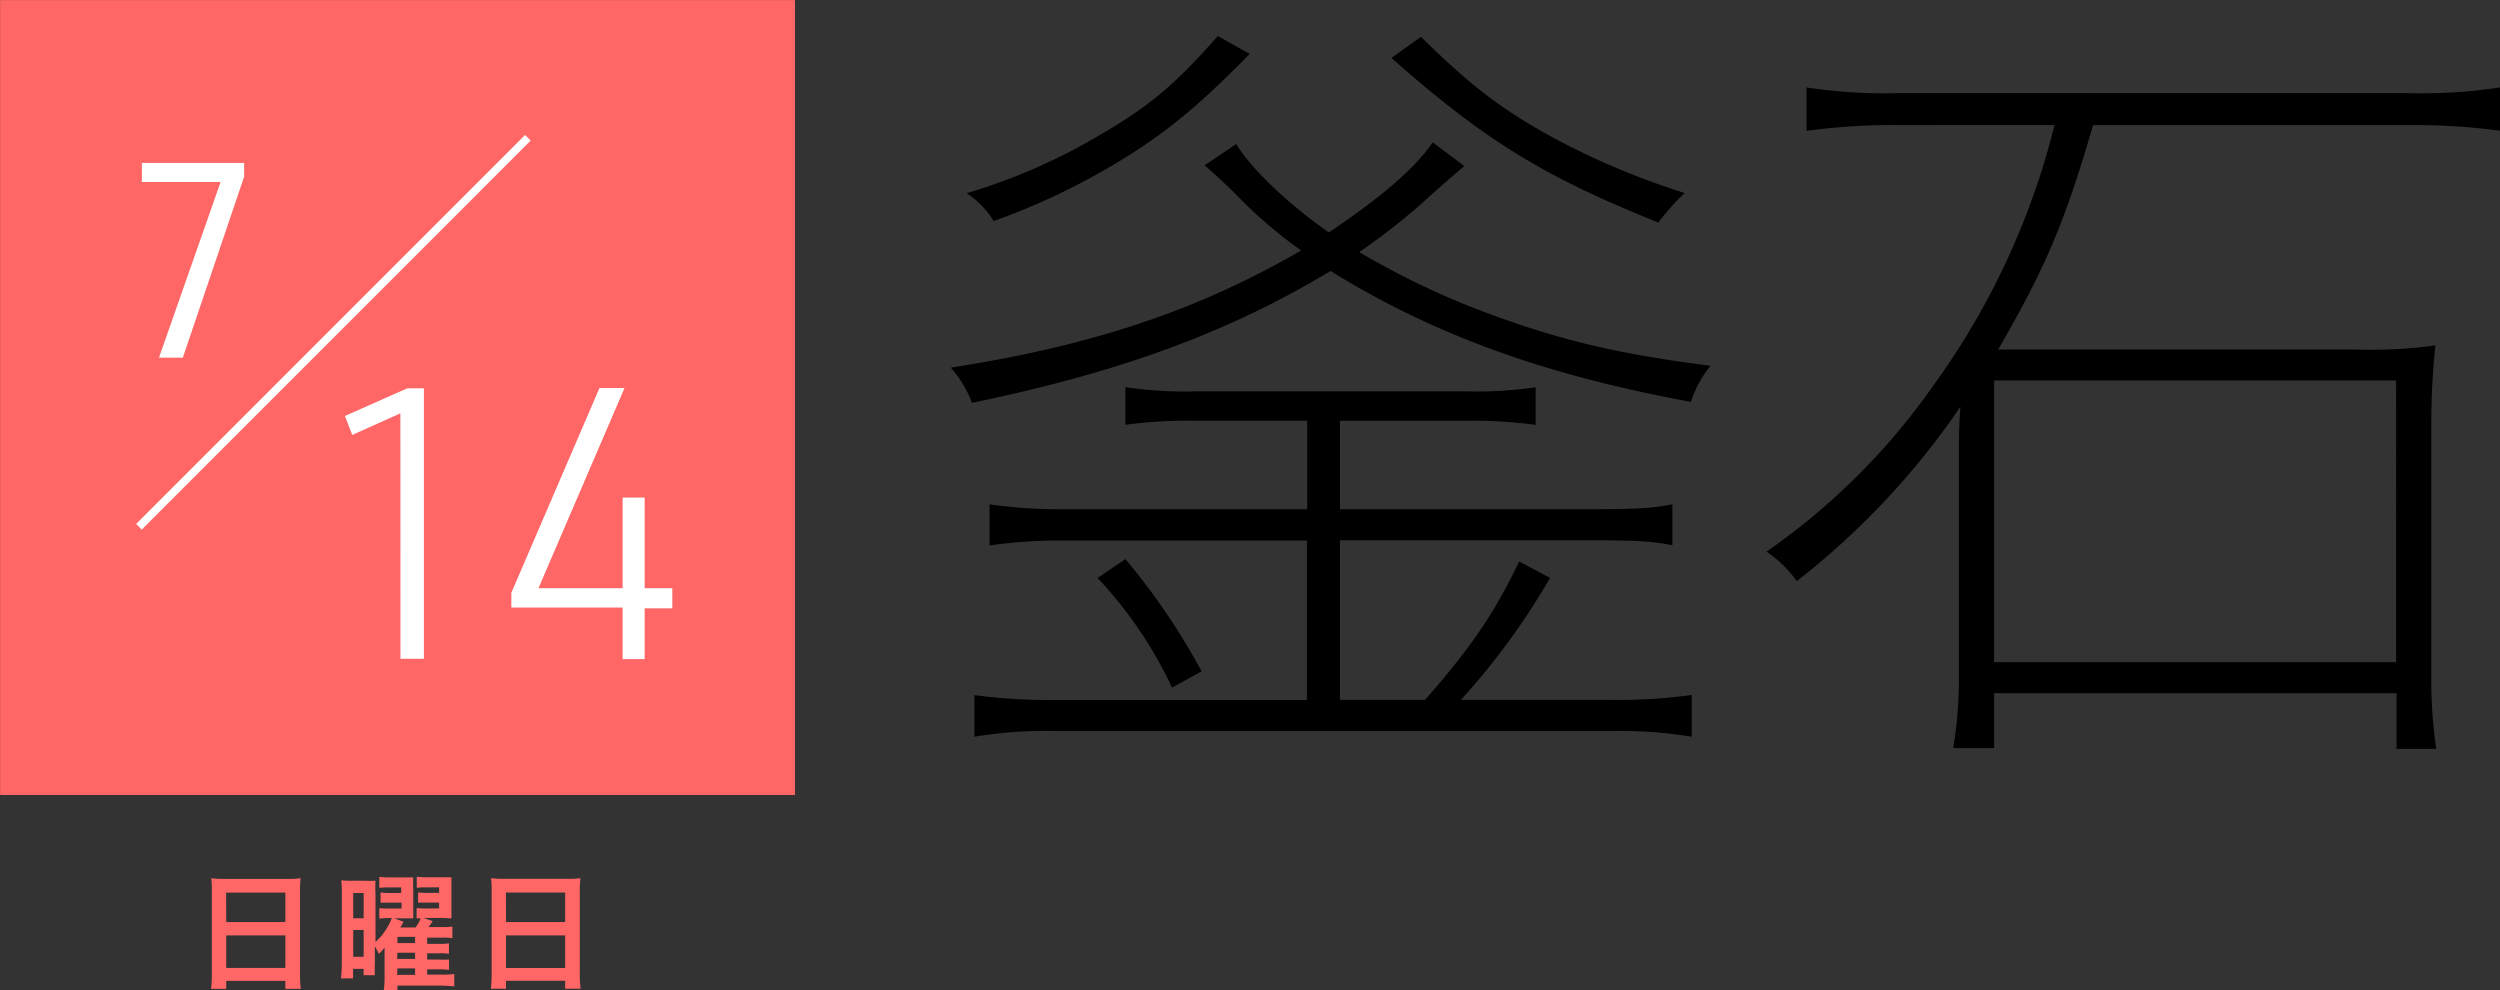 <svg xmlns="http://www.w3.org/2000/svg" width="314.51" height="124.6" viewBox="0 0 314.51 124.6"><rect x="0" y="0" width="314.51" height="124.6" fill="#333333" stroke="none"/><defs><style>.cls-1{fill:#f66;}.cls-2{fill:#fff;}.cls-3{fill:none;stroke:#fff;stroke-miterlimit:10;}</style></defs><title>アセット 63</title><g id="レイヤー_2" data-name="レイヤー 2"><g id="レイアウト"><rect class="cls-1" x="0.01" y="0.01" width="100" height="100"/><path class="cls-2" d="M27.75,22.9h-9.9V20.5H30.72v1.71L23,45H20Z"/><path class="cls-2" d="M50.37,52l-6.06,2.72-.91-2.39,7.83-3.48h2.1V82.88H50.38Z"/><path class="cls-2" d="M78.33,76.43h-14V74.57L75.42,48.81h3.15L67.74,74H78.33V62.59H81.1V74h3.48v2.53H81.1v6.39H78.33Z"/><line class="cls-3" x1="66.41" y1="17.33" x2="17.48" y2="66.27"/><path class="cls-1" d="M26.65,112.2c0-.63,0-1.19-.08-1.71a14.86,14.86,0,0,0,1.77.08h7.75a12,12,0,0,0,1.73-.08,13.32,13.32,0,0,0-.08,1.64v10.34a14.8,14.8,0,0,0,.1,1.93H35.9v-1H28.46v1H26.55a15.61,15.61,0,0,0,.1-1.94ZM28.46,116H35.9v-3.71H28.45Zm0,5.77H35.9v-4.09H28.46Z"/><path class="cls-1" d="M53.74,122.61H55.6a9,9,0,0,0,1.55-.08v1.54c-.51,0-1.07-.08-1.76-.08H50v.61H48.28a11.31,11.31,0,0,0,.1-1.76v-2.18c0-.3,0-.78,0-1.47a4.53,4.53,0,0,1-.72.81,7.74,7.74,0,0,0-.5-.94v2.21a13,13,0,0,0,0,1.41H45.74v-.79H44.42v1.2H42.89A19.5,19.5,0,0,0,43,121v-8.41a17.68,17.68,0,0,0-.06-1.85,9.46,9.46,0,0,0,1.34.06h1.59a12.88,12.88,0,0,0,1.37,0,15.21,15.21,0,0,0,0,1.7v6a7.6,7.6,0,0,0,2.05-3h-.46a8.61,8.61,0,0,0-1.11.06v-1.31a9.71,9.71,0,0,0,1.11.05h1.69v-.74H49.1c-.5,0-.9,0-1.22,0v-1.28a7.9,7.9,0,0,0,1.22.06h1.37v-.7H48.79a8.49,8.49,0,0,0-1.07.06v-1.39a9.87,9.87,0,0,0,1.28.07h1.76c.58,0,.91,0,1.23,0a10,10,0,0,0,0,1.34v2.45c0,1.17,0,1.17,0,1.36-.48,0-.69,0-1.22,0H49.62l1.14.43a3.83,3.83,0,0,1-.41.72h1.92a4.62,4.62,0,0,0,.65-1.14,3.52,3.52,0,0,0-.51,0v-1.3a9.29,9.29,0,0,0,1.12.05h1.71v-.74H53.85c-.5,0-.9,0-1.25,0v-1.28a8.34,8.34,0,0,0,1.25.06h1.39v-.7H53.53a8.88,8.88,0,0,0-1.1.06v-1.39a10.16,10.16,0,0,0,1.29.06h1.82c.59,0,.93,0,1.25,0,0,.33,0,.7,0,1.29v2.53c0,.72,0,1.06,0,1.35-.48,0-.74-.05-1.31-.05H53.29l1.14.4a7.91,7.91,0,0,1-.53.75h1.63a10.27,10.27,0,0,0,1.38-.06v1.45a12,12,0,0,0-1.36-.06H53.74v.78h1.39a8.26,8.26,0,0,0,1.35-.06v1.31a8.72,8.72,0,0,0-1.35-.06H53.74v.78h1.41a10.1,10.1,0,0,0,1.34,0v1.3a8.81,8.81,0,0,0-1.34-.06H53.74Zm-9.3-7.09h1.31v-3.18H44.44Zm0,4.85h1.31V117H44.44Zm7.78-1.73v-.78H50v.78Zm-2.26,2h2.26v-.78H50Zm0,2h2.26v-.81H50Z"/><path class="cls-1" d="M61.85,112.19c0-.62,0-1.18-.08-1.71a14.86,14.86,0,0,0,1.77.08h7.75a13.64,13.64,0,0,0,1.73-.08,13.16,13.16,0,0,0-.08,1.63v10.34a15.07,15.07,0,0,0,.1,1.94H71.1v-1H63.66v1H61.75a15.61,15.61,0,0,0,.1-1.94ZM63.66,116H71.1v-3.72H63.65Zm0,5.78H71.1v-4.1H63.66Z"/><path d="M184.22,20.9c-1.34,1.13-2.37,2-4.84,4.22A79.23,79.23,0,0,1,171,31.71a100.32,100.32,0,0,0,16.79,7.93c9,3.3,16.17,4.94,27.4,6.38a14.07,14.07,0,0,0-2.47,4.54c-18.44-3.4-32.35-8.44-45.33-16.47-12.66,7.62-26.16,12.67-45.11,16.59a14,14,0,0,0-2.67-4.43c17.92-2.79,31.1-7.22,44.08-14.74a57.43,57.43,0,0,1-8.45-7.31c-1.75-1.65-2.58-2.47-3.71-3.4l4-2.68c1.75,3,6.49,7.52,11.64,11.12,6.59-4.43,10.71-7.93,13.08-11.33Zm-27-14.11c-7,7.11-11.33,10.61-18.33,14.63A85.84,85.84,0,0,1,125,27.81a10.86,10.86,0,0,0-3.4-3.5,74.19,74.19,0,0,0,17.09-7.52c6-3.51,9.17-6.19,14.52-12.26Zm22.06,81.26c5.87-6.69,8.75-11,11.84-17.41L195,72.7a88,88,0,0,1-11.22,15.35h19.05a67.43,67.43,0,0,0,10-.62v5.25a56.42,56.42,0,0,0-10-.72l-70.25,0a54.76,54.76,0,0,0-10,.72V87.45a70.43,70.43,0,0,0,10,.61h31.83V68H134.07a64,64,0,0,0-9.58.62V63.45a63.39,63.39,0,0,0,9.58.61h30.38V52.93h-13.8a59.35,59.35,0,0,0-9.07.51V48.71a51.3,51.3,0,0,0,9.07.52h33.68a51.26,51.26,0,0,0,8.86-.51v4.73a58.13,58.13,0,0,0-8.86-.51H168.57V64.06h31.62c5.46,0,7.73-.1,10.2-.62v5.15c-2.58-.51-4.74-.62-10.2-.62H168.57V88.05Zm-37.7-17.71a83.23,83.23,0,0,1,9.58,14.11l-3.71,2.06a52.73,52.73,0,0,0-9.37-13.8ZM178.76,4.63C185.25,11,189.27,14.1,196.68,18a96,96,0,0,0,15.25,6.28,30.25,30.25,0,0,0-3.3,3.71c-14.42-5.76-21.94-10.4-33.58-20.7Z"/><path d="M238.71,15.74a79.51,79.51,0,0,0-11.44.72V11a64.18,64.18,0,0,0,11.44.72h64.47A64.49,64.49,0,0,0,314.51,11v5.45a78.84,78.84,0,0,0-11.33-.71H263.32c-3.6,12.36-6,17.93-11.94,28.23h45a59.3,59.3,0,0,0,10-.52,93.58,93.58,0,0,0-.51,9.79V84.84a59.49,59.49,0,0,0,.62,9.37h-5v-7H250.87v6.91h-5.15a53,53,0,0,0,.71-9.58V59c0-3.92,0-5,.2-7.83a97,97,0,0,1-20.59,21.94,14.63,14.63,0,0,0-3.81-3.71,84.26,84.26,0,0,0,21-20.91,94.61,94.61,0,0,0,15.24-32.76ZM250.87,83.3h50.57V47.86H250.87Z"/></g></g></svg>